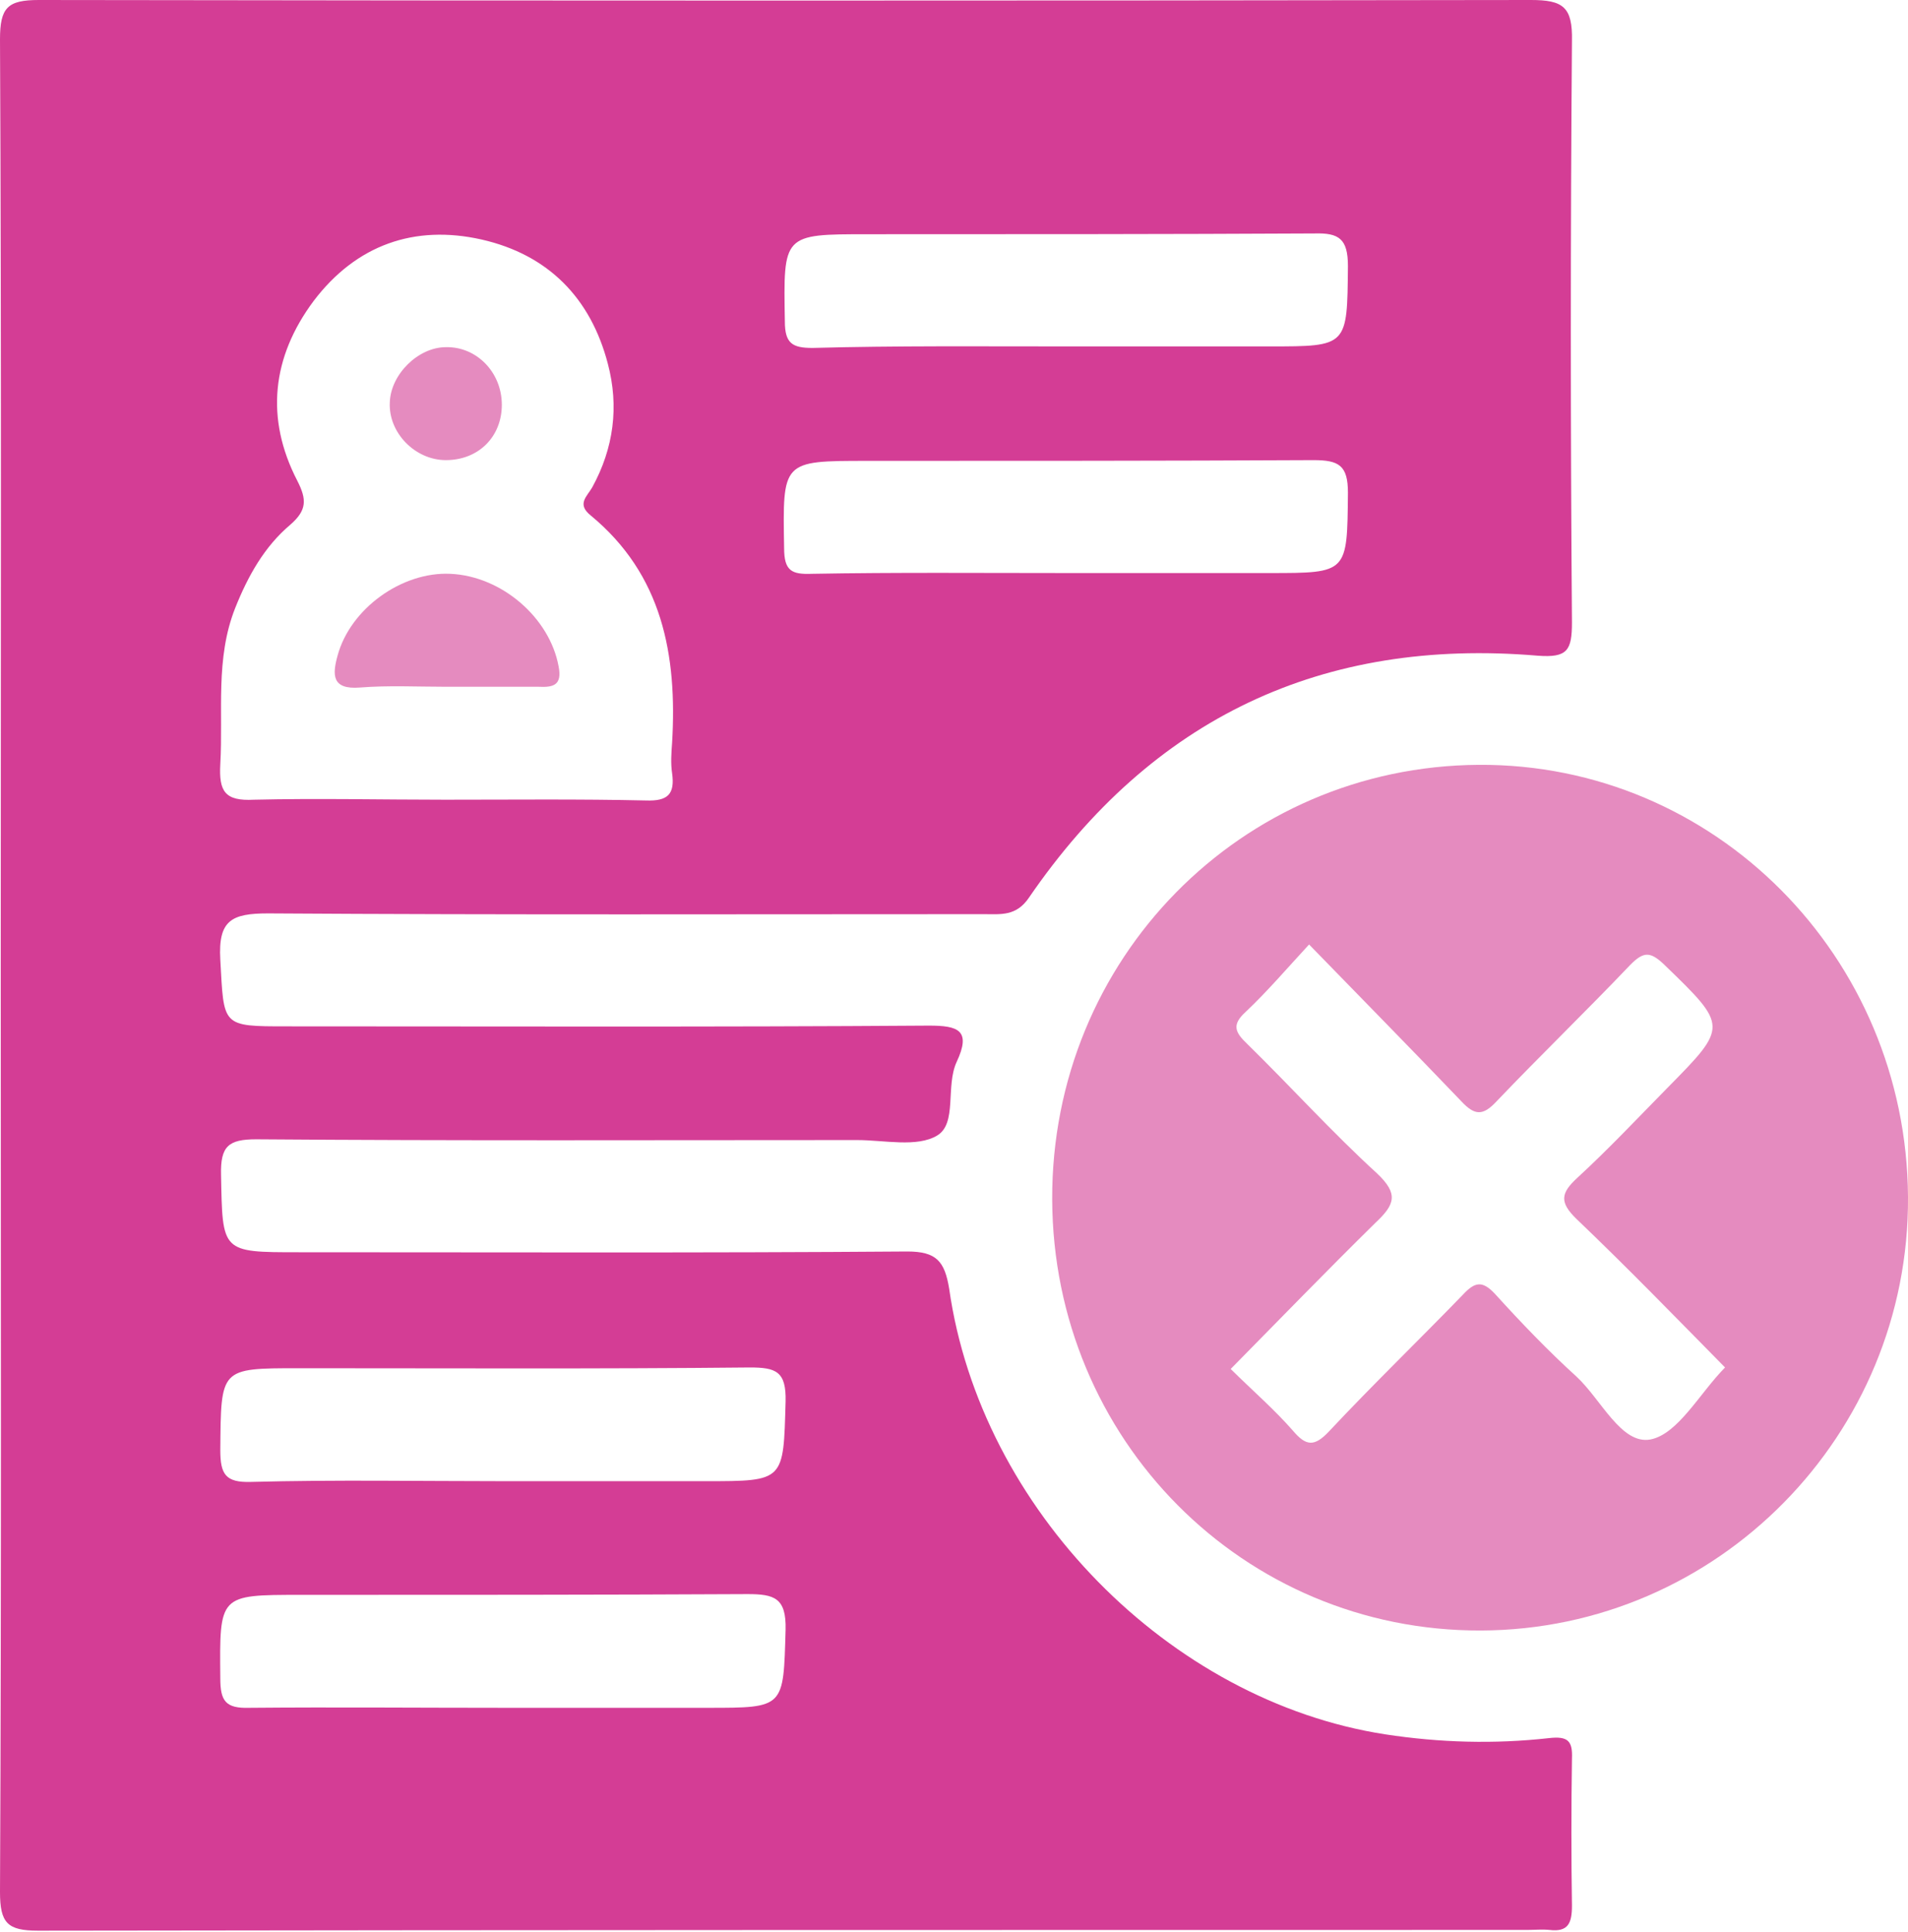 <?xml version="1.0" encoding="UTF-8"?>
<svg xmlns="http://www.w3.org/2000/svg" width="80" height="81" viewBox="0 0 80 81" fill="none">
  <g clip-path="url(#clip0_1625_1347)">
    <path d="M0.031 40.421C0.031 27.487 0.063 14.554 0 1.652C0 0.318 0.313 0 1.628 0C22.481 0.032 43.335 0.032 64.188 0C65.534 0 65.941 0.286 65.91 1.716C65.847 9.851 65.847 17.954 65.91 26.089C65.91 27.265 65.722 27.583 64.47 27.487C55.452 26.725 48.313 30.093 43.147 37.624C42.614 38.419 41.957 38.323 41.268 38.323C31.248 38.323 21.229 38.355 11.241 38.291C9.706 38.291 9.143 38.578 9.237 40.23C9.393 43.026 9.268 43.026 12.024 43.026C21.01 43.026 29.965 43.058 38.951 42.995C40.172 42.995 40.736 43.185 40.11 44.52C39.64 45.537 40.141 47.094 39.295 47.602C38.45 48.111 37.072 47.793 35.945 47.793C27.554 47.793 19.162 47.825 10.74 47.761C9.581 47.761 9.237 48.047 9.268 49.255C9.331 52.496 9.268 52.496 12.524 52.496C21.041 52.496 29.526 52.528 38.043 52.464C39.264 52.464 39.609 52.877 39.797 54.021C41.111 63.268 49.033 71.308 58.082 72.706C60.368 73.056 62.654 73.119 64.939 72.865C65.753 72.77 65.941 72.992 65.91 73.723C65.879 75.788 65.879 77.854 65.91 79.888C65.91 80.619 65.753 81 64.971 80.905C64.657 80.873 64.344 80.905 64.031 80.905C43.209 80.905 22.419 80.905 1.597 80.936C0.313 80.936 0 80.619 0 79.316C0.063 66.382 0.031 53.417 0.031 40.421ZM18.661 33.525C21.48 33.525 24.297 33.493 27.084 33.557C27.992 33.589 28.305 33.303 28.18 32.413C28.117 32 28.149 31.555 28.18 31.142C28.399 27.456 27.773 24.087 24.767 21.608C24.172 21.132 24.611 20.814 24.83 20.433C25.738 18.78 25.957 17.033 25.487 15.253C24.767 12.488 22.982 10.677 20.196 10.042C17.378 9.406 14.935 10.264 13.151 12.616C11.397 14.967 11.116 17.541 12.462 20.147C12.869 20.941 12.869 21.386 12.18 21.99C11.084 22.911 10.395 24.151 9.863 25.485C9.018 27.614 9.362 29.839 9.237 32.031C9.174 33.175 9.425 33.589 10.646 33.525C13.339 33.461 16 33.525 18.661 33.525ZM21.166 62.093C23.984 62.093 26.802 62.093 29.589 62.093C32.908 62.093 32.845 62.093 32.939 58.756C32.971 57.485 32.532 57.326 31.436 57.326C25.143 57.39 18.849 57.358 12.524 57.358C9.205 57.358 9.268 57.358 9.237 60.79C9.237 61.807 9.456 62.156 10.521 62.124C14.09 62.029 17.628 62.093 21.166 62.093ZM21.104 71.594C23.953 71.594 26.834 71.594 29.683 71.594C32.908 71.594 32.845 71.594 32.939 68.321C32.971 66.986 32.47 66.827 31.343 66.827C25.08 66.859 18.849 66.859 12.587 66.859C9.174 66.859 9.205 66.859 9.237 70.355C9.237 71.308 9.456 71.626 10.458 71.594C14.027 71.562 17.566 71.594 21.104 71.594ZM44.65 14.522C47.499 14.522 50.38 14.522 53.229 14.522C56.517 14.522 56.485 14.522 56.517 11.154C56.517 10.01 56.141 9.756 55.108 9.787C48.877 9.819 42.614 9.819 36.384 9.819C32.814 9.819 32.845 9.819 32.908 13.473C32.908 14.395 33.221 14.586 34.066 14.586C37.573 14.49 41.111 14.522 44.65 14.522ZM44.65 24.023C47.499 24.023 50.38 24.023 53.229 24.023C56.517 24.023 56.485 24.023 56.517 20.655C56.517 19.511 56.141 19.289 55.076 19.289C48.845 19.32 42.583 19.32 36.352 19.32C32.783 19.32 32.814 19.32 32.877 22.975C32.877 23.928 33.19 24.087 34.035 24.055C37.573 23.992 41.111 24.023 44.65 24.023Z" fill="#D43D95"></path>
    <path d="M61.996 32.063C71.89 32 79.937 40.103 80 50.176C80.062 60.154 72.016 68.321 62.09 68.353C52.133 68.385 44.149 60.345 44.117 50.272C44.086 40.198 52.039 32.127 61.996 32.063ZM51.601 57.39C52.571 58.343 53.448 59.105 54.2 59.964C54.763 60.631 55.108 60.663 55.734 59.995C57.55 58.057 59.491 56.182 61.338 54.275C61.839 53.735 62.153 53.672 62.685 54.244C63.781 55.451 64.908 56.627 66.098 57.707C67.131 58.661 67.976 60.567 69.198 60.345C70.356 60.122 71.264 58.406 72.329 57.326C70.262 55.229 68.227 53.131 66.098 51.098C65.378 50.399 65.44 50.017 66.129 49.382C67.444 48.174 68.665 46.871 69.918 45.6C72.454 43.026 72.454 43.026 69.792 40.452C69.198 39.88 68.916 39.88 68.352 40.452C66.505 42.391 64.595 44.234 62.747 46.172C62.184 46.776 61.839 46.776 61.276 46.172C59.209 44.011 57.111 41.882 54.888 39.594C53.949 40.611 53.135 41.565 52.227 42.422C51.632 42.963 51.788 43.281 52.289 43.757C54.137 45.569 55.859 47.475 57.738 49.191C58.646 50.049 58.489 50.494 57.675 51.257C55.671 53.227 53.699 55.261 51.601 57.39Z" fill="#E58BBF"></path>
    <path d="M18.693 28.79C17.503 28.79 16.282 28.727 15.092 28.822C13.903 28.917 13.934 28.282 14.153 27.487C14.685 25.517 16.846 23.96 18.881 24.055C21.041 24.151 23.046 25.898 23.421 27.932C23.578 28.727 23.202 28.822 22.576 28.79C21.292 28.79 20.008 28.79 18.693 28.79Z" fill="#E58BBF"></path>
    <path d="M18.693 19.289C17.409 19.289 16.282 18.145 16.344 16.874C16.376 15.698 17.534 14.554 18.693 14.554C19.976 14.522 21.041 15.603 21.041 16.969C21.041 18.304 20.07 19.289 18.693 19.289Z" fill="#E58BBF"></path>
  </g>
  <defs>
    <clipPath id="clip0_1625_1347">
      <rect width="80" height="81" fill="white"></rect>
    </clipPath>
  </defs>
</svg>
